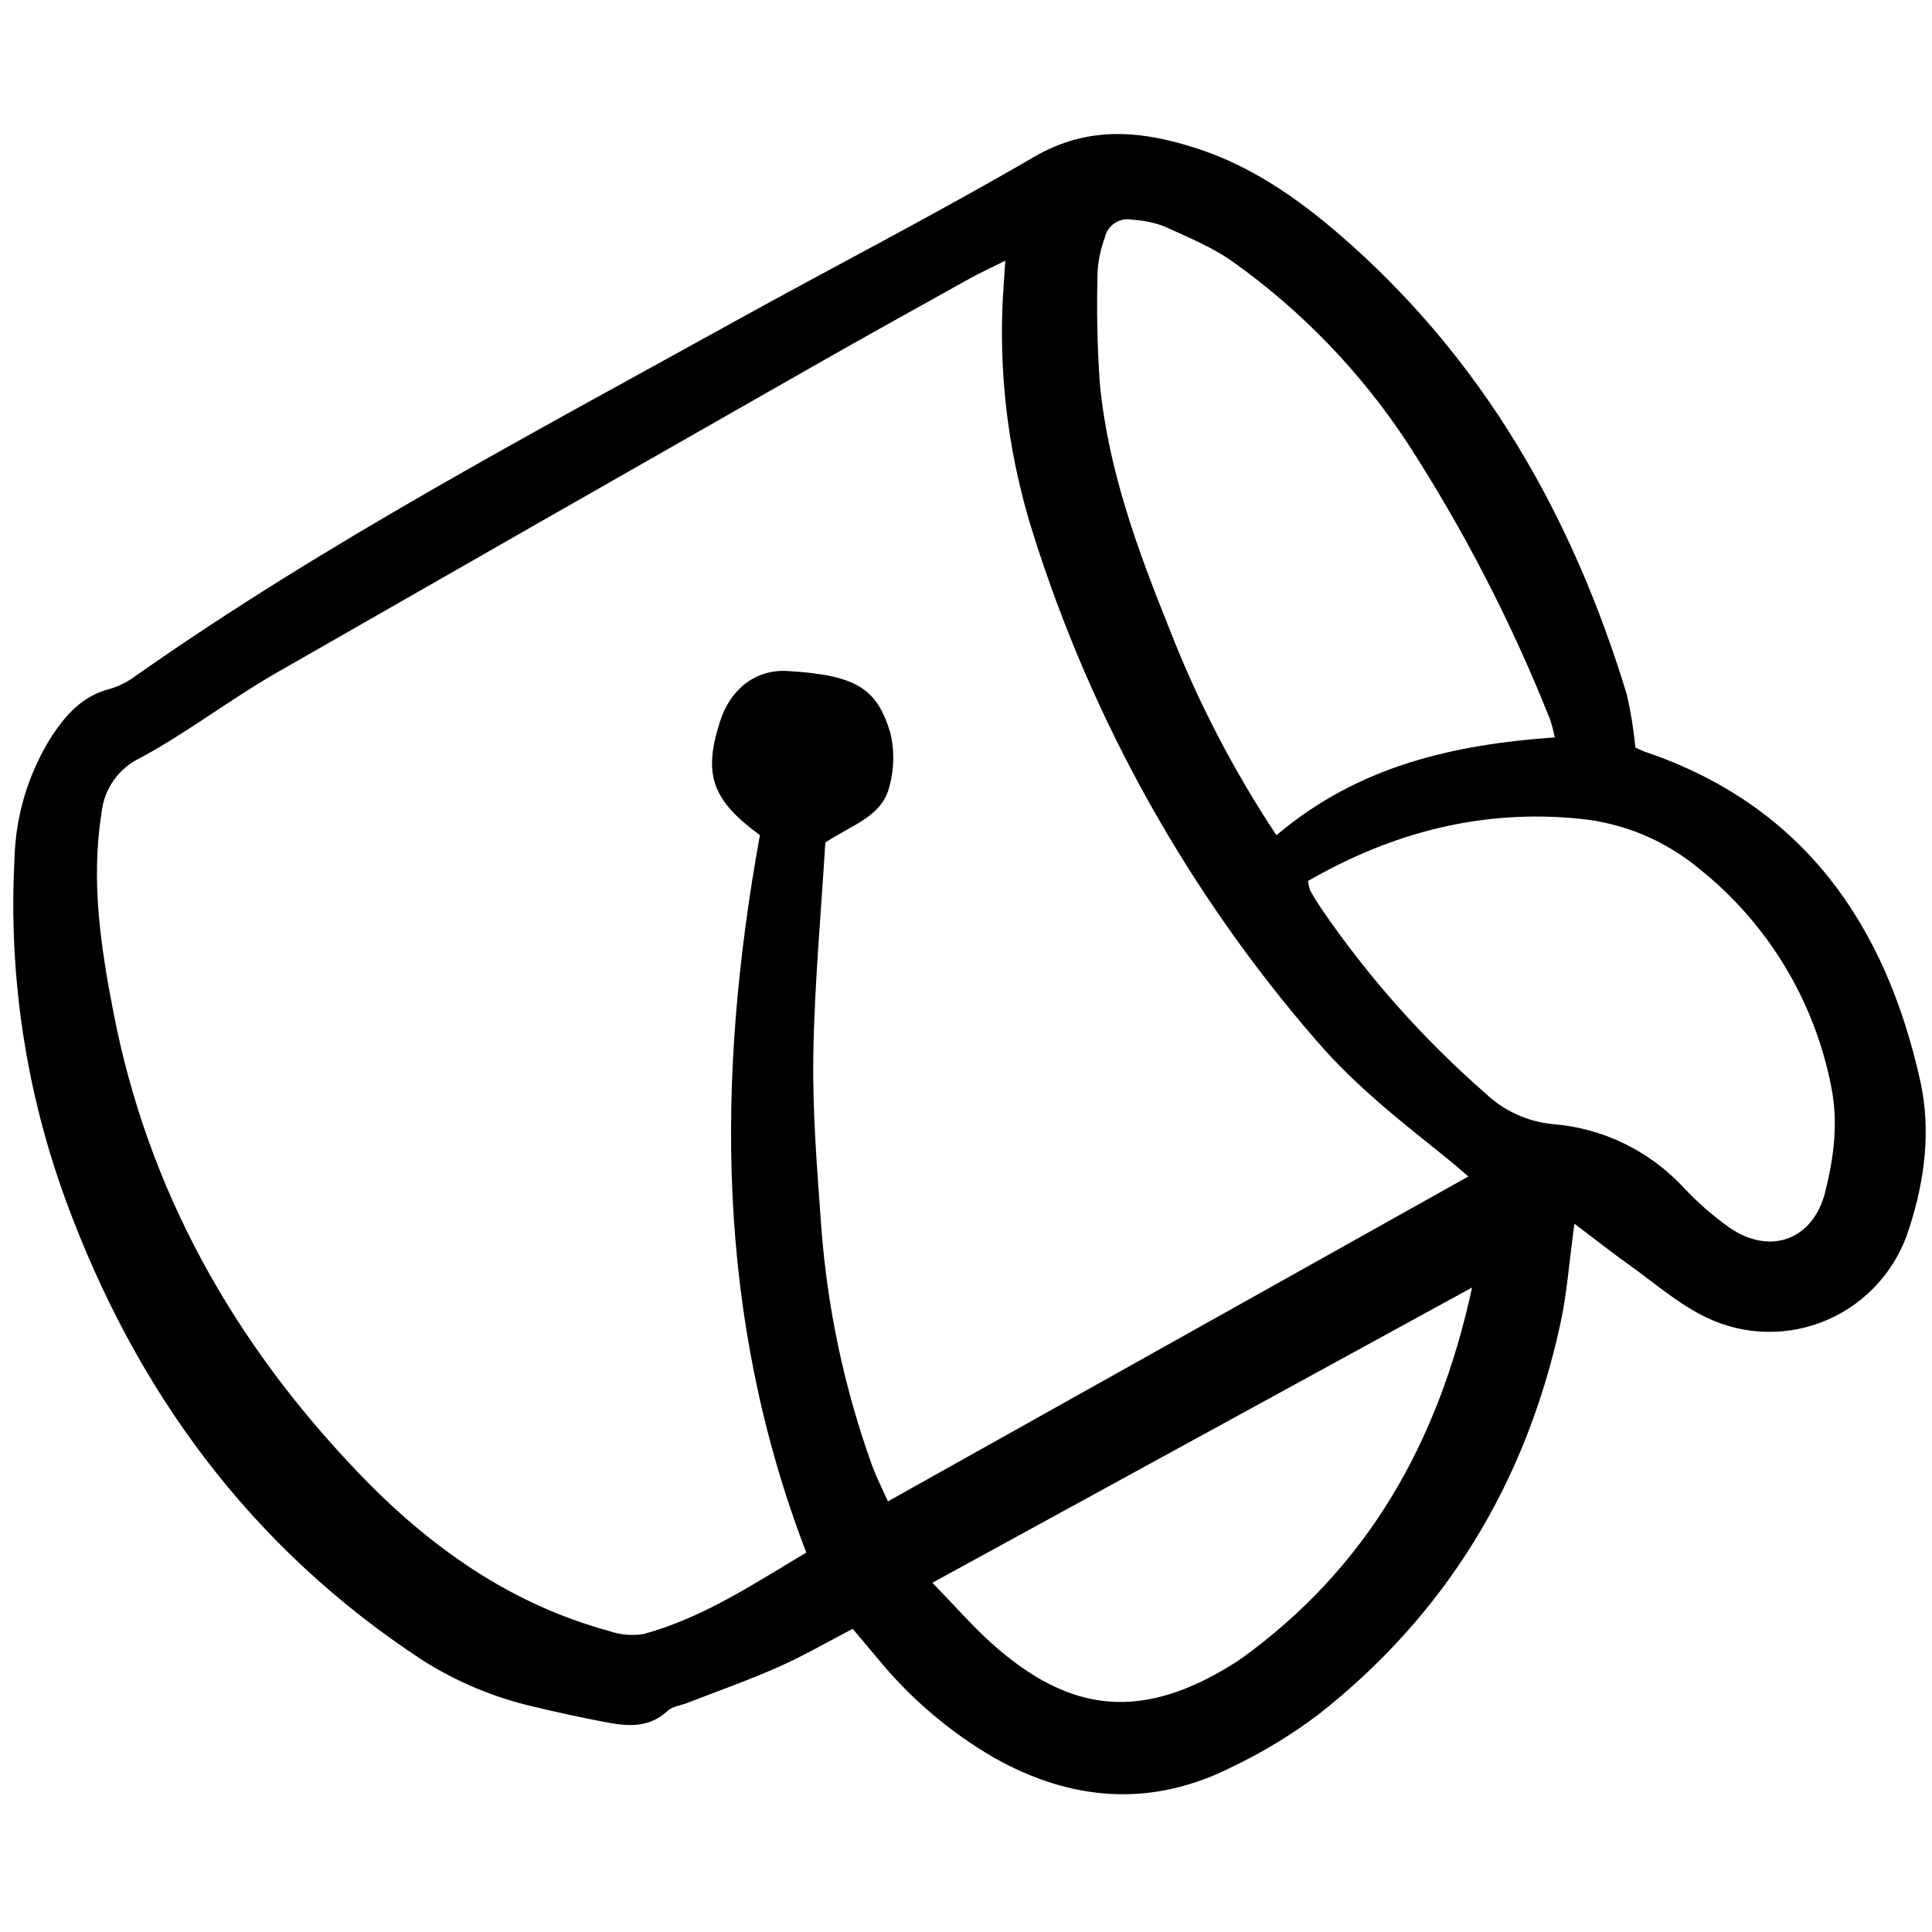 <?xml version="1.0" encoding="utf-8"?><!-- Uploaded to: SVG Repo, www.svgrepo.com, Generator: SVG Repo Mixer Tools -->
<svg width="800px" height="800px" viewBox="0 -12 177 177" fill="none" xmlns="http://www.w3.org/2000/svg">
<g clip-path="url(#clip0)">
<path d="M149.826 56.492C150.14 56.627 150.431 56.776 150.738 56.883C165.213 61.803 172.745 72.683 175.93 87.055C176.924 91.54 176.339 96.171 174.894 100.58C174.319 102.42 173.358 104.115 172.076 105.549C170.794 106.984 169.221 108.125 167.464 108.896C165.706 109.667 163.804 110.049 161.887 110.017C159.969 109.986 158.081 109.54 156.35 108.711C153.791 107.494 151.575 105.532 149.232 103.865C147.639 102.73 146.102 101.515 144.239 100.107C143.77 103.528 143.564 106.488 142.937 109.357C139.756 123.91 132.435 135.936 120.732 145.12C118.25 146.98 115.589 148.588 112.79 149.92C105.485 153.581 98.25 153.03 91.189 149.101C87.047 146.714 83.373 143.586 80.347 139.87C79.635 139.024 78.923 138.182 78.121 137.224C75.797 138.431 73.603 139.708 71.296 140.731C68.575 141.938 65.757 142.926 62.981 144.008C62.366 144.247 61.607 144.327 61.158 144.745C59.356 146.426 57.286 146.127 55.197 145.722C53.136 145.323 51.08 144.888 49.041 144.392C45.366 143.564 41.861 142.106 38.677 140.082C22.989 129.788 12.437 115.477 6.01 97.919C2.367 87.961 0.773 77.361 1.324 66.764C1.414 62.731 2.605 58.801 4.769 55.404C6.078 53.423 7.616 51.733 10.066 51.113C10.913 50.861 11.71 50.46 12.418 49.928C29.798 37.721 48.536 27.838 67.056 17.584C76.266 12.485 85.639 7.674 94.732 2.375C99.779 -0.568 104.709 -0.017 109.729 1.624C114.627 3.225 118.853 6.144 122.735 9.502C135.815 20.802 144.037 35.199 149.035 51.609C149.407 53.217 149.671 54.848 149.826 56.492ZM134.529 95.78C133.692 95.071 133.209 94.641 132.706 94.237C128.468 90.834 124.182 87.508 120.606 83.337C108.85 69.795 100.004 53.954 94.623 36.808C92.539 30.216 91.593 23.313 91.828 16.399C91.877 15.016 91.991 13.635 92.098 11.885C90.744 12.561 89.753 13.01 88.805 13.538C84.061 16.179 79.312 18.811 74.594 21.498C58.131 30.874 41.679 40.271 25.24 49.69C21.019 52.122 17.121 55.137 12.841 57.444C11.86 57.91 11.017 58.624 10.395 59.518C9.773 60.412 9.394 61.454 9.295 62.54C8.315 68.712 9.234 74.773 10.398 80.774C13.561 97.082 21.368 110.929 32.76 122.853C39.245 129.639 46.634 134.917 55.769 137.415C56.795 137.778 57.895 137.876 58.969 137.7C64.466 136.197 69.136 133.046 73.868 130.24C65.527 108.521 65.605 86.649 69.619 64.51C65.219 61.3 64.391 58.937 65.978 54.051C66.927 51.131 69.223 49.298 72.162 49.475C78.54 49.853 80.338 51.112 81.565 55.127C81.953 56.739 81.928 58.423 81.492 60.022C80.833 62.808 78.054 63.56 75.61 65.19C75.229 71.564 74.62 78.108 74.513 84.657C74.428 89.875 74.861 95.109 75.235 100.324C75.781 107.768 77.332 115.102 79.848 122.124C80.273 123.318 80.862 124.452 81.346 125.549L134.529 95.78ZM116.941 64.521C124.457 58.147 133.199 56.211 142.439 55.556C142.331 55.013 142.192 54.477 142.024 53.95C138.495 45.061 134.103 36.546 128.909 28.528C124.676 22.112 119.308 16.533 113.071 12.069C111.13 10.66 108.823 9.73 106.619 8.722C105.69 8.38 104.714 8.18 103.726 8.129C103.173 8.016 102.599 8.127 102.127 8.439C101.656 8.751 101.326 9.237 101.21 9.793C100.864 10.732 100.646 11.714 100.563 12.712C100.454 16.156 100.518 19.604 100.753 23.043C101.495 30.986 104.23 38.401 107.179 45.723C109.755 52.322 113.028 58.624 116.941 64.52V64.521ZM119.836 68.71C119.874 69.023 119.946 69.329 120.05 69.625C120.381 70.202 120.732 70.769 121.105 71.318C125.38 77.549 130.418 83.214 136.1 88.177C137.787 89.78 139.958 90.767 142.268 90.984C146.834 91.351 151.101 93.418 154.233 96.782C155.516 98.161 156.937 99.403 158.475 100.488C162.185 103.027 166.113 101.589 167.214 97.212C167.997 94.097 168.423 90.907 167.786 87.642C166.257 79.7 161.945 72.574 155.635 67.56C152.536 64.994 148.749 63.411 144.754 63.012C135.894 62.116 127.668 64.195 119.836 68.71H119.836ZM85.421 133.003C87.512 135.157 89.045 136.923 90.765 138.477C98.107 145.103 104.731 145.631 113.1 140.364C113.287 140.246 113.474 140.127 113.654 139.997C125.187 131.704 131.763 120.289 134.865 105.955L85.421 133.003Z" fill="#000000"/>
</g>
<defs>
<clipPath id="clip0">
<rect width="176" height="153" fill="white" transform="translate(0.777)"/>
</clipPath>
</defs>
</svg>